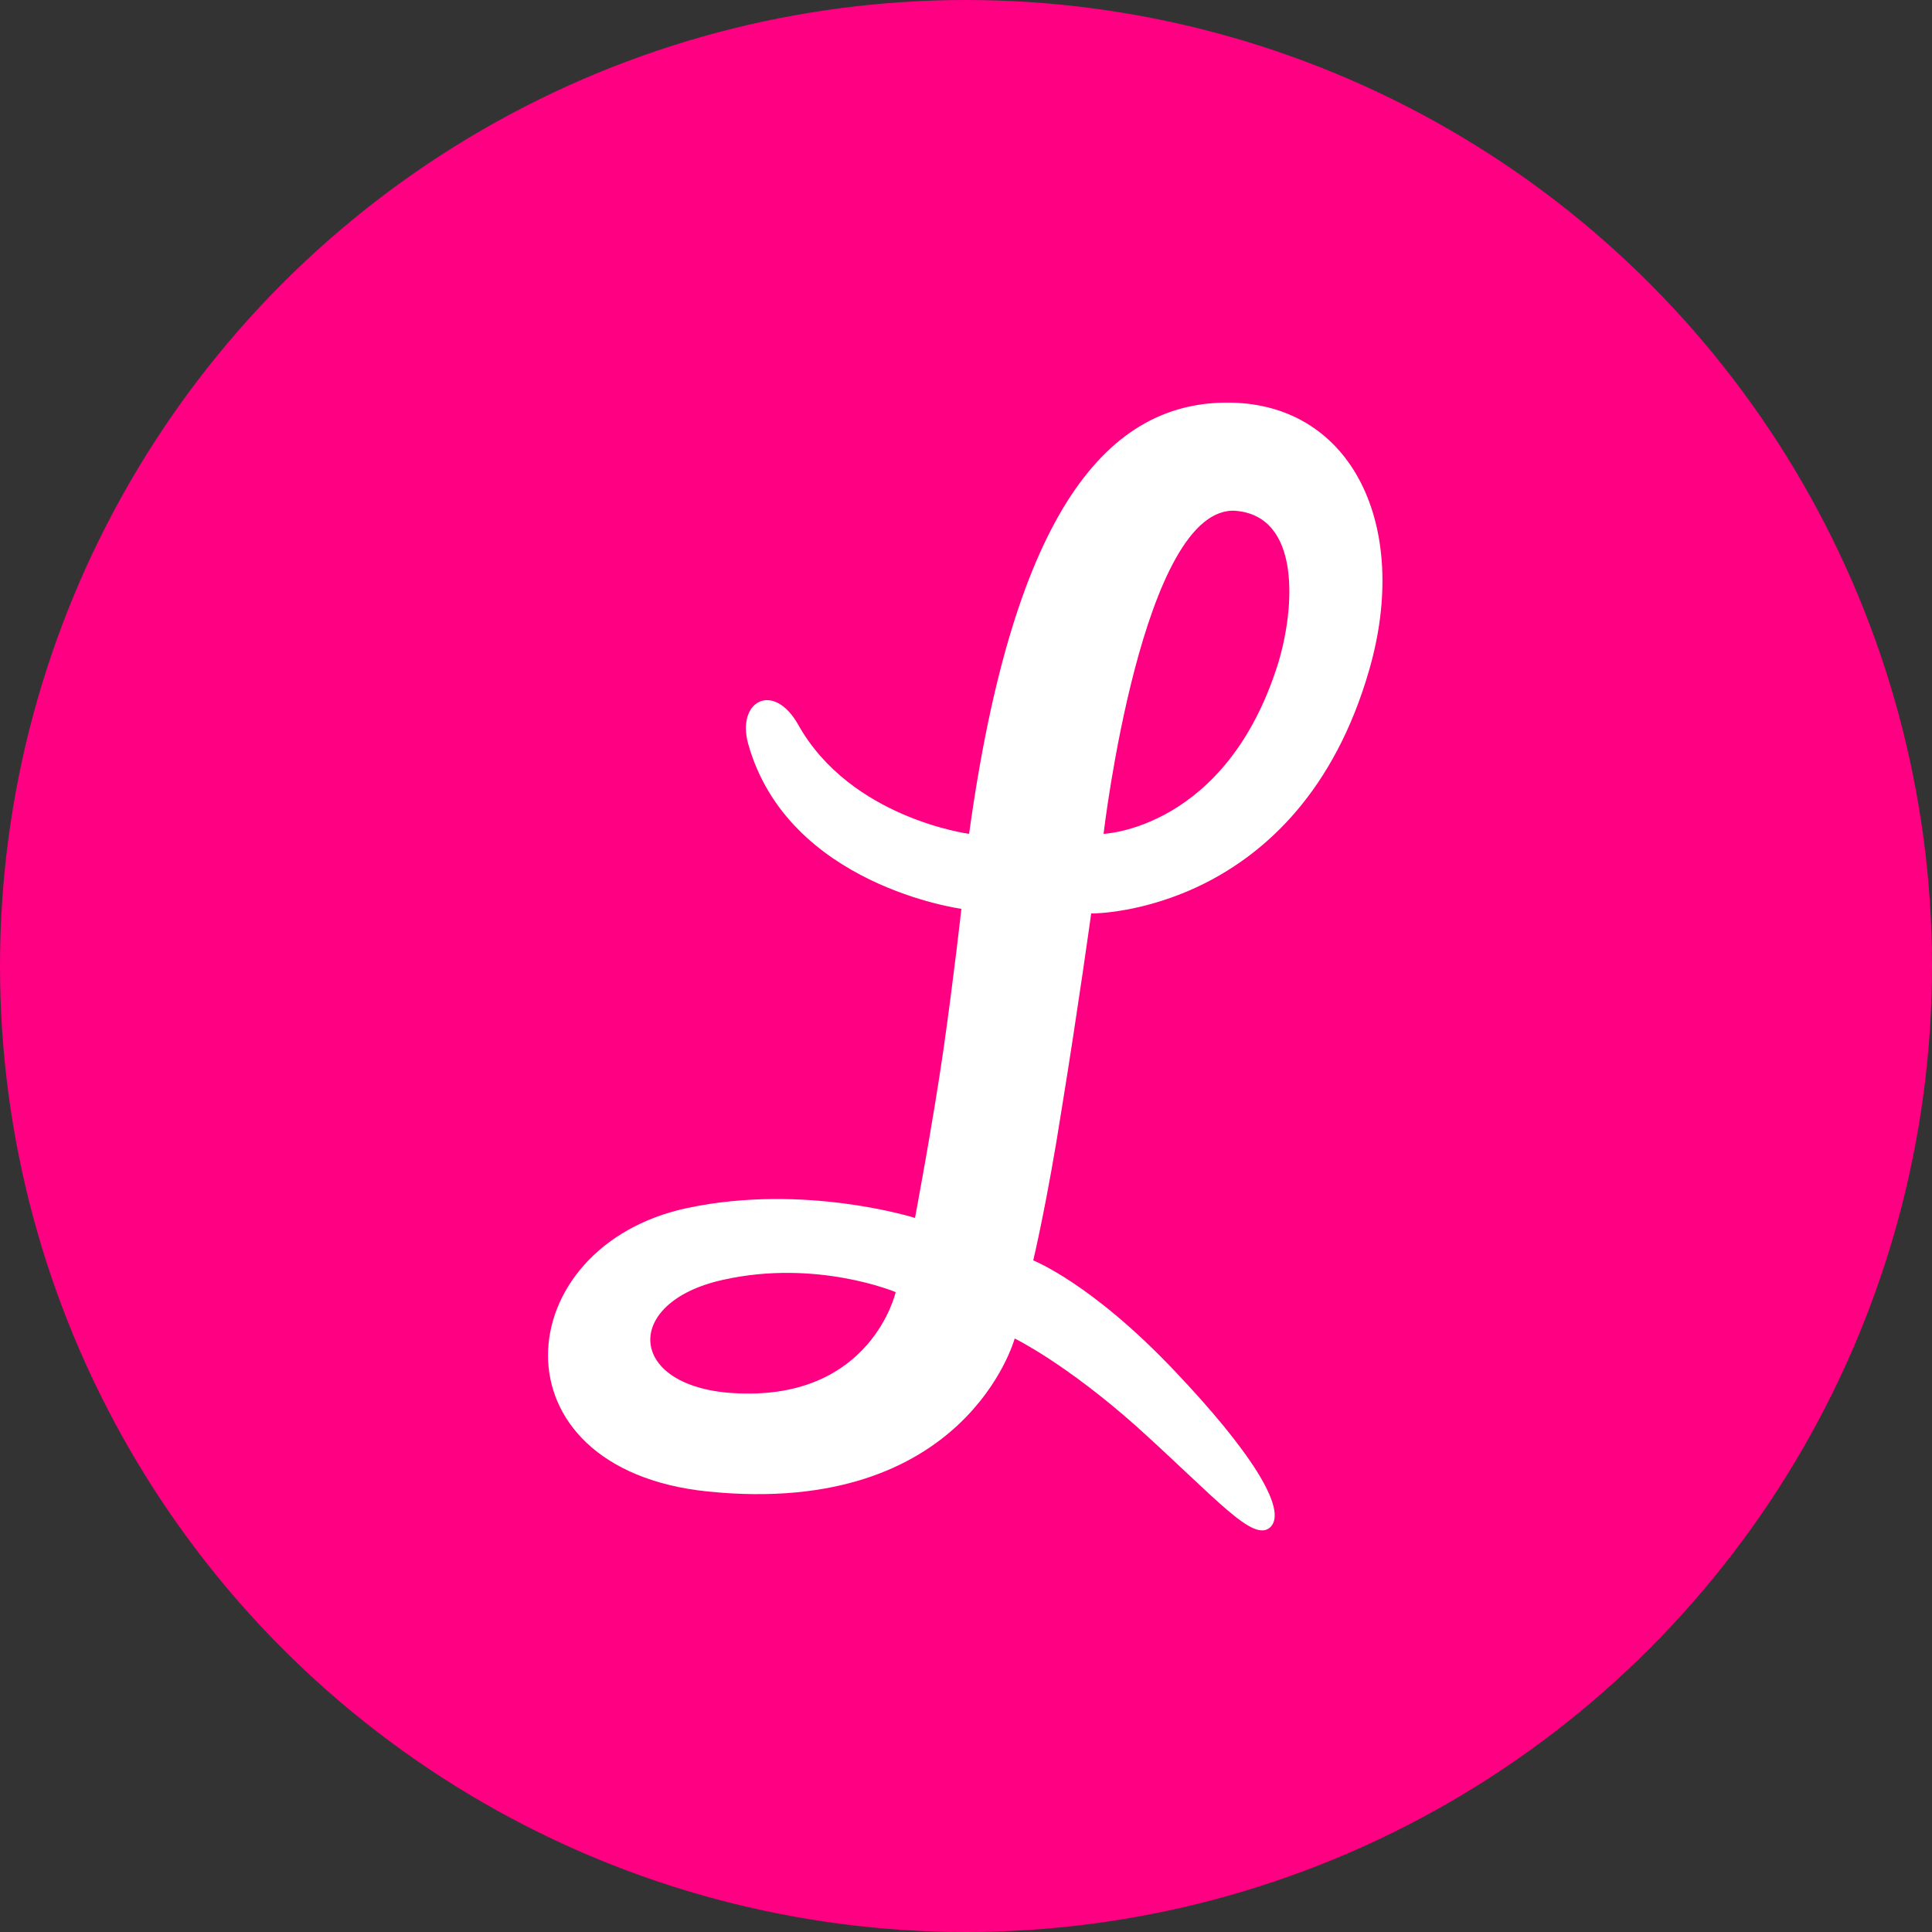<?xml version="1.0" encoding="UTF-8"?>
<svg xmlns="http://www.w3.org/2000/svg" version="1.1" xmlns:cc="http://creativecommons.org/ns#" xmlns:dc="http://purl.org/dc/elements/1.1/" xmlns:inkscape="http://www.inkscape.org/namespaces/inkscape" xmlns:rdf="http://www.w3.org/1999/02/22-rdf-syntax-ns#" xmlns:sodipodi="http://sodipodi.sourceforge.net/DTD/sodipodi-0.dtd" xmlns:svg="http://www.w3.org/2000/svg" viewBox="0 0 250 250">
  <rect x="0" y="0" width="250" height="250" fill="#333333" stroke="none"/>
  <defs>
    <style>
      .cls-1 {
        fill: #fff;
        fill-rule: evenodd;
      }

      .cls-2 {
        fill: #ff0082;
      }
    </style>
  </defs>
  <!-- Generator: Adobe Illustrator 28.6.0, SVG Export Plug-In . SVG Version: 1.2.0 Build 709)  -->
  <g>
    <g id="svg22">
      <circle class="cls-2" cx="125" cy="125" r="125"/>
      <sodipodi:namedview id="namedview24" bordercolor="#666666" borderopacity="1" gridtolerance="10" guidetolerance="10" inkscape:current-layer="svg22" inkscape:cx="98.5" inkscape:cy="22.5" inkscape:pageopacity="0" inkscape:pageshadow="2" inkscape:window-height="746" inkscape:window-maximized="0" inkscape:window-width="1412" inkscape:window-x="0" inkscape:window-y="23" inkscape:zoom="5.5685279" objecttolerance="10" pagecolor="#ffffff" showgrid="false"/>
      <g id="g20">
        <path id="path18" class="cls-1" d="M95.6,180.3c-14.5-.5-15.3-11.8-2-14.7,12.1-2.7,22.3,1.6,22.3,1.6,0,0-3.1,13.8-20.3,13.1h0ZM159.9,66.1c8.4.7,7.7,12.4,5.5,19.7-6.7,21.5-22.6,22.1-22.6,22.1,0,0,5-42.8,17.2-41.8h0ZM141.3,118.2s26.8.2,35.9-31.6c5.3-18.5-2.2-34.2-17.9-34.5-15.8-.3-28.1,13.7-33.9,55.8,0,0-15.3-2-22.1-14.1-3.2-5.7-8-3.1-6.5,2.4,5.1,18.4,27.6,21.4,27.6,21.4,0,0-.9,8.2-2.3,18.1-1.4,9.7-3.7,21.9-3.7,21.9,0,0-14.2-4.5-29.4-1.3-23.3,4.9-25.8,33.8,2.6,36.7,33.4,3.4,39.7-19.8,39.7-19.8,0,0,6.6,3.2,15.9,11.5,10.3,9.3,15,15,17.2,12.9,2.3-2.3-2.8-10.1-12.4-20.2-10.8-11.4-18.3-14.3-18.3-14.3,0,0,1.8-7.5,3.7-19.7,2.1-12.9,3.8-25.2,3.8-25.2Z"/>
      </g>
    </g>
  </g>
</svg>